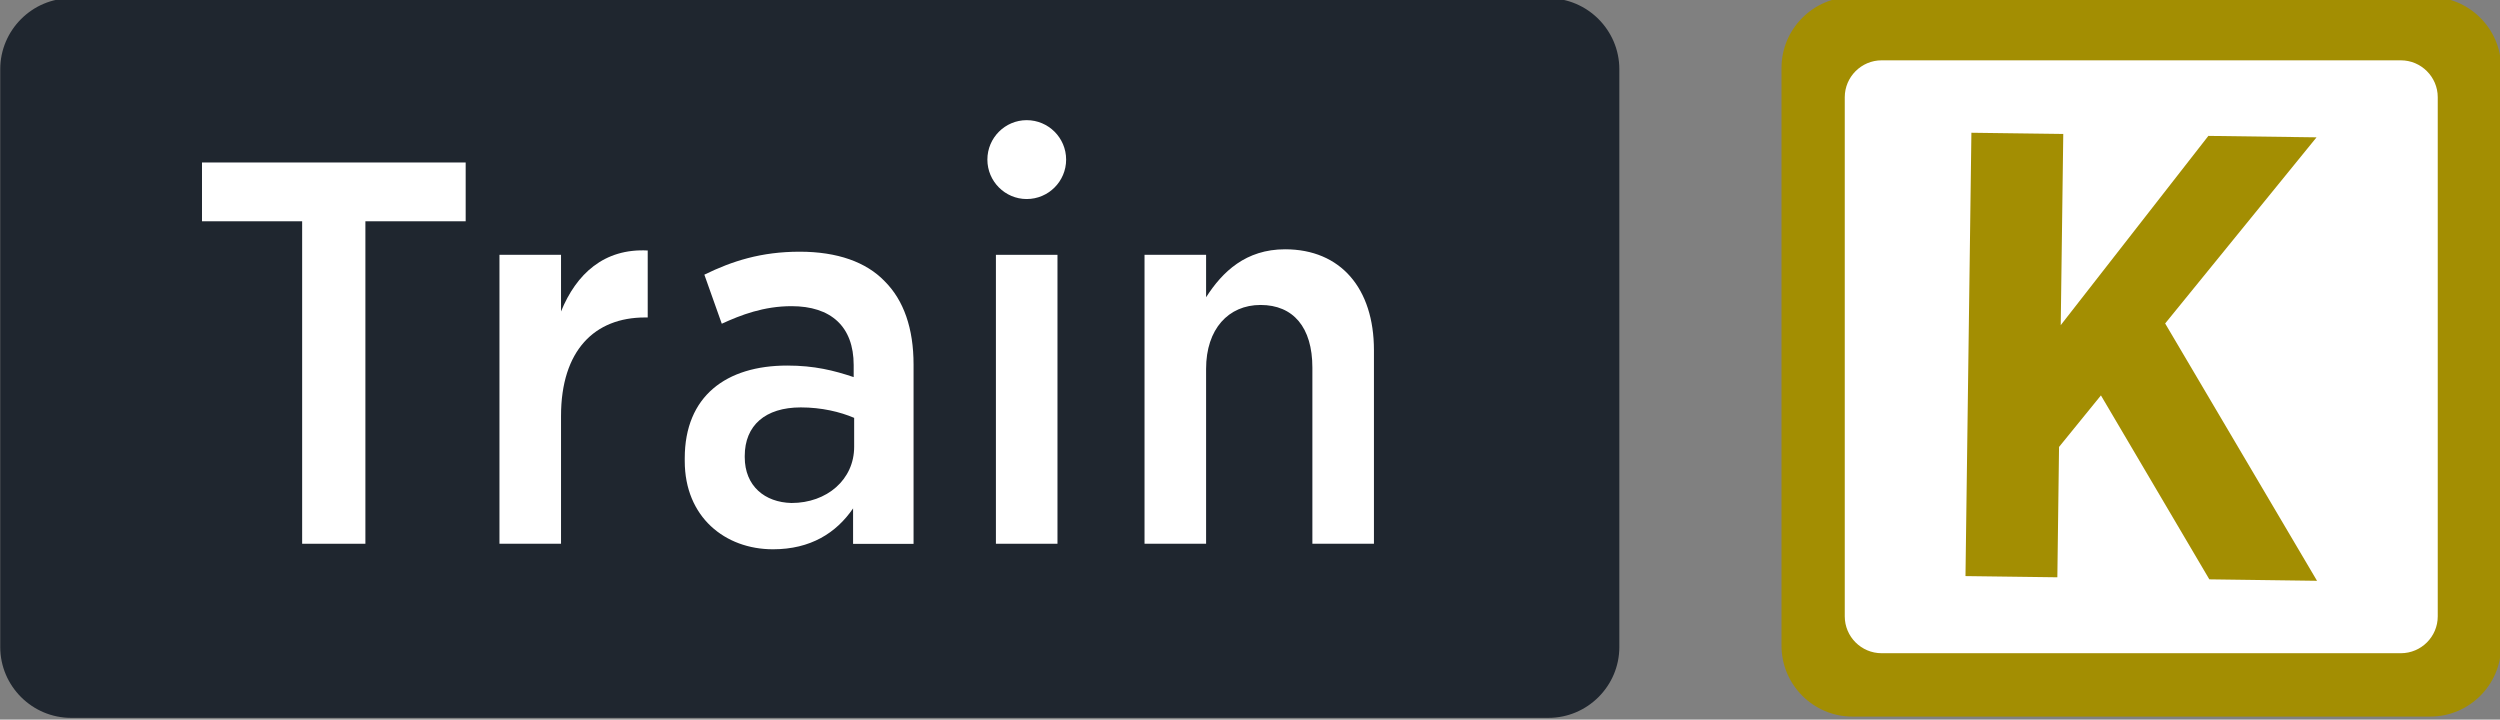 <?xml version="1.0" encoding="UTF-8" standalone="no"?>
<svg
   xmlns:dc="http://purl.org/dc/elements/1.1/"
   xmlns:cc="http://creativecommons.org/ns#"
   xmlns:rdf="http://www.w3.org/1999/02/22-rdf-syntax-ns#"
   xmlns:svg="http://www.w3.org/2000/svg"
   xmlns="http://www.w3.org/2000/svg"
   xmlns:sodipodi="http://sodipodi.sourceforge.net/DTD/sodipodi-0.dtd"
   xmlns:inkscape="http://www.inkscape.org/namespaces/inkscape"
   version="1.1"
   id="svg10"
   xml:space="preserve"
   width="403"
   height="116"
   viewBox="0 0 403 116"
   sodipodi:docname="IDF Train K logo.svg"
   inkscape:version="1.0beta1 (76ce730, 2019-10-19)"><rect x="0" y="0" width="403" height="116" fill="#808080" stroke="none"/><defs
     id="defs276" /><sodipodi:namedview
     pagecolor="#ffffff"
     bordercolor="#666666"
     inkscape:document-rotation="0"
     borderopacity="1"
     objecttolerance="10"
     gridtolerance="10"
     guidetolerance="10"
     inkscape:pageopacity="0"
     inkscape:pageshadow="2"
     inkscape:window-width="1440"
     inkscape:window-height="788"
     id="namedview12"
     showgrid="false"
     inkscape:zoom="0.35"
     inkscape:cx="400"
     inkscape:cy="560"
     inkscape:window-x="0"
     inkscape:window-y="23"
     inkscape:window-maximized="0"
     inkscape:current-layer="svg10" /><g
     id="g18"
     inkscape:groupmode="layer"
     inkscape:label="Guide_Tram_juin2017_MEL"
     transform="matrix(1.333,0,0,-1.333,-3632.639,1544.598)" /><g
     style="opacity:1;stop-opacity:1"
     transform="matrix(19.46,0,0,-19.457,-19032.378,21500.896)"
     id="g532"><path
       d="m 998.744,1099.697 c 0,-0.323 -0.264,-0.587 -0.587,-0.587 h -4.787 c -0.323,0 -0.587,0.264 -0.587,0.587 v 4.788 c 0,0.322 0.264,0.587 0.587,0.587 h 4.787 c 0.323,0 0.587,-0.265 0.587,-0.587 z"
       style="opacity:1;fill:#a38e02;fill-opacity:1;fill-rule:nonzero;stroke:none;stop-opacity:1"
       id="path15666"
       inkscape:connector-curvature="0" /><path
       d="m 998.219,1099.94 c 0,-0.168 -0.137,-0.305 -0.305,-0.305 h -4.302 c -0.168,0 -0.305,0.137 -0.305,0.305 v 4.302 c 0,0.167 0.137,0.305 0.305,0.305 h 4.302 c 0.168,0 0.305,-0.138 0.305,-0.305 z"
       style="opacity:1;fill:#ffffff;fill-opacity:1;fill-rule:nonzero;stroke:none;stop-opacity:1"
       id="path15670"
       inkscape:connector-curvature="0" /><path
       d="m 994.356,1103.947 0.761,-0.01 -0.021,-1.584 1.223,1.568 0.896,-0.012 -1.254,-1.542 1.258,-2.132 -0.892,0.012 -0.898,1.524 -0.347,-0.427 -0.014,-1.08 -0.761,0.01 z"
       style="opacity:1;fill:#a38e02;fill-opacity:1;fill-rule:nonzero;stroke:none;stop-opacity:1"
       id="path15674"
       inkscape:connector-curvature="0" /></g><g
     style="opacity:1;stop-opacity:1"
     transform="matrix(19.382,0,0,-19.382,-3577.006,24974.8)"
     id="g406"><path
       d="m 198.021,1283.175 c 0,-0.324 -0.265,-0.589 -0.589,-0.589 h -12.288 c -0.324,0 -0.589,0.265 -0.589,0.589 v 4.806 c 0,0.324 0.265,0.59 0.589,0.59 h 12.288 c 0.324,0 0.589,-0.266 0.589,-0.59 z"
       style="opacity:1;fill:#1f262f;fill-opacity:1;fill-rule:nonzero;stroke:none;stop-opacity:1"
       id="path42088"
       inkscape:connector-curvature="0" /><g
       id="g396"><path
         inkscape:connector-curvature="0"
         id="path42092"
         style="opacity:1;fill:#ffffff;fill-opacity:1;fill-rule:nonzero;stroke:none;stop-opacity:1"
         d="m 188.707,1286.437 h 0.512 v -0.471 c 0.127,0.312 0.358,0.526 0.721,0.507 v -0.557 h -0.023 c -0.417,0 -0.698,-0.272 -0.698,-0.82 v -1.062 h -0.512 z" /><path
         inkscape:connector-curvature="0"
         id="path42096"
         style="opacity:1;fill:#ffffff;fill-opacity:1;fill-rule:nonzero;stroke:none;stop-opacity:1"
         d="m 191.657,1284.841 v 0.24 c -0.117,0.05 -0.271,0.087 -0.444,0.087 -0.295,0 -0.466,-0.15 -0.466,-0.404 v -0.01 c 0,-0.24 0.167,-0.376 0.389,-0.381 0.295,0 0.521,0.195 0.521,0.467 m -1.409,-0.118 v 0.023 c 0,0.516 0.344,0.771 0.852,0.771 0.227,0 0.389,-0.041 0.553,-0.096 v 0.1 c 0,0.322 -0.19,0.49 -0.517,0.49 -0.231,0 -0.421,-0.073 -0.58,-0.146 l -0.145,0.408 c 0.231,0.113 0.472,0.191 0.793,0.191 0.313,0 0.553,-0.086 0.706,-0.245 0.16,-0.159 0.241,-0.394 0.241,-0.693 v -1.492 h -0.503 v 0.295 c -0.14,-0.204 -0.353,-0.34 -0.666,-0.34 -0.399,0 -0.734,0.268 -0.734,0.734" /><path
         inkscape:connector-curvature="0"
         id="path42100"
         style="opacity:1;fill:#ffffff;fill-opacity:1;fill-rule:nonzero;stroke:none;stop-opacity:1"
         d="m 194.072,1286.437 h 0.512 v -0.353 c 0.136,0.213 0.331,0.399 0.657,0.399 0.463,0 0.739,-0.326 0.739,-0.839 v -1.61 h -0.512 v 1.465 c 0,0.335 -0.159,0.521 -0.431,0.521 -0.267,0 -0.453,-0.2 -0.453,-0.531 v -1.455 h -0.512 z" /><path
         d="m 192.836,1286.437 h 0.512 v -2.403 h -0.512 z"
         style="opacity:1;fill:#ffffff;fill-opacity:1;fill-rule:nonzero;stroke:none;stop-opacity:1"
         id="path42102"
         inkscape:connector-curvature="0" /><path
         inkscape:connector-curvature="0"
         id="path42106"
         style="opacity:1;fill:#ffffff;fill-opacity:1;fill-rule:nonzero;stroke:none;stop-opacity:1"
         d="m 193.42,1287.229 c 0,-0.181 -0.147,-0.328 -0.328,-0.328 -0.18,0 -0.327,0.147 -0.327,0.328 0,0.181 0.147,0.328 0.327,0.328 0.181,0 0.328,-0.147 0.328,-0.328" /><path
         inkscape:connector-curvature="0"
         id="path42110"
         style="opacity:1;fill:#ffffff;fill-opacity:1;fill-rule:nonzero;stroke:none;stop-opacity:1"
         d="m 187.066,1286.716 h -0.833 v 0.489 h 2.193 v -0.489 h -0.834 v -2.682 h -0.526 z" /></g></g><style
     type="text/css"
     id="style79">
	.st0{fill-rule:evenodd;clip-rule:evenodd;fill:#6E491E;}
</style></svg>
